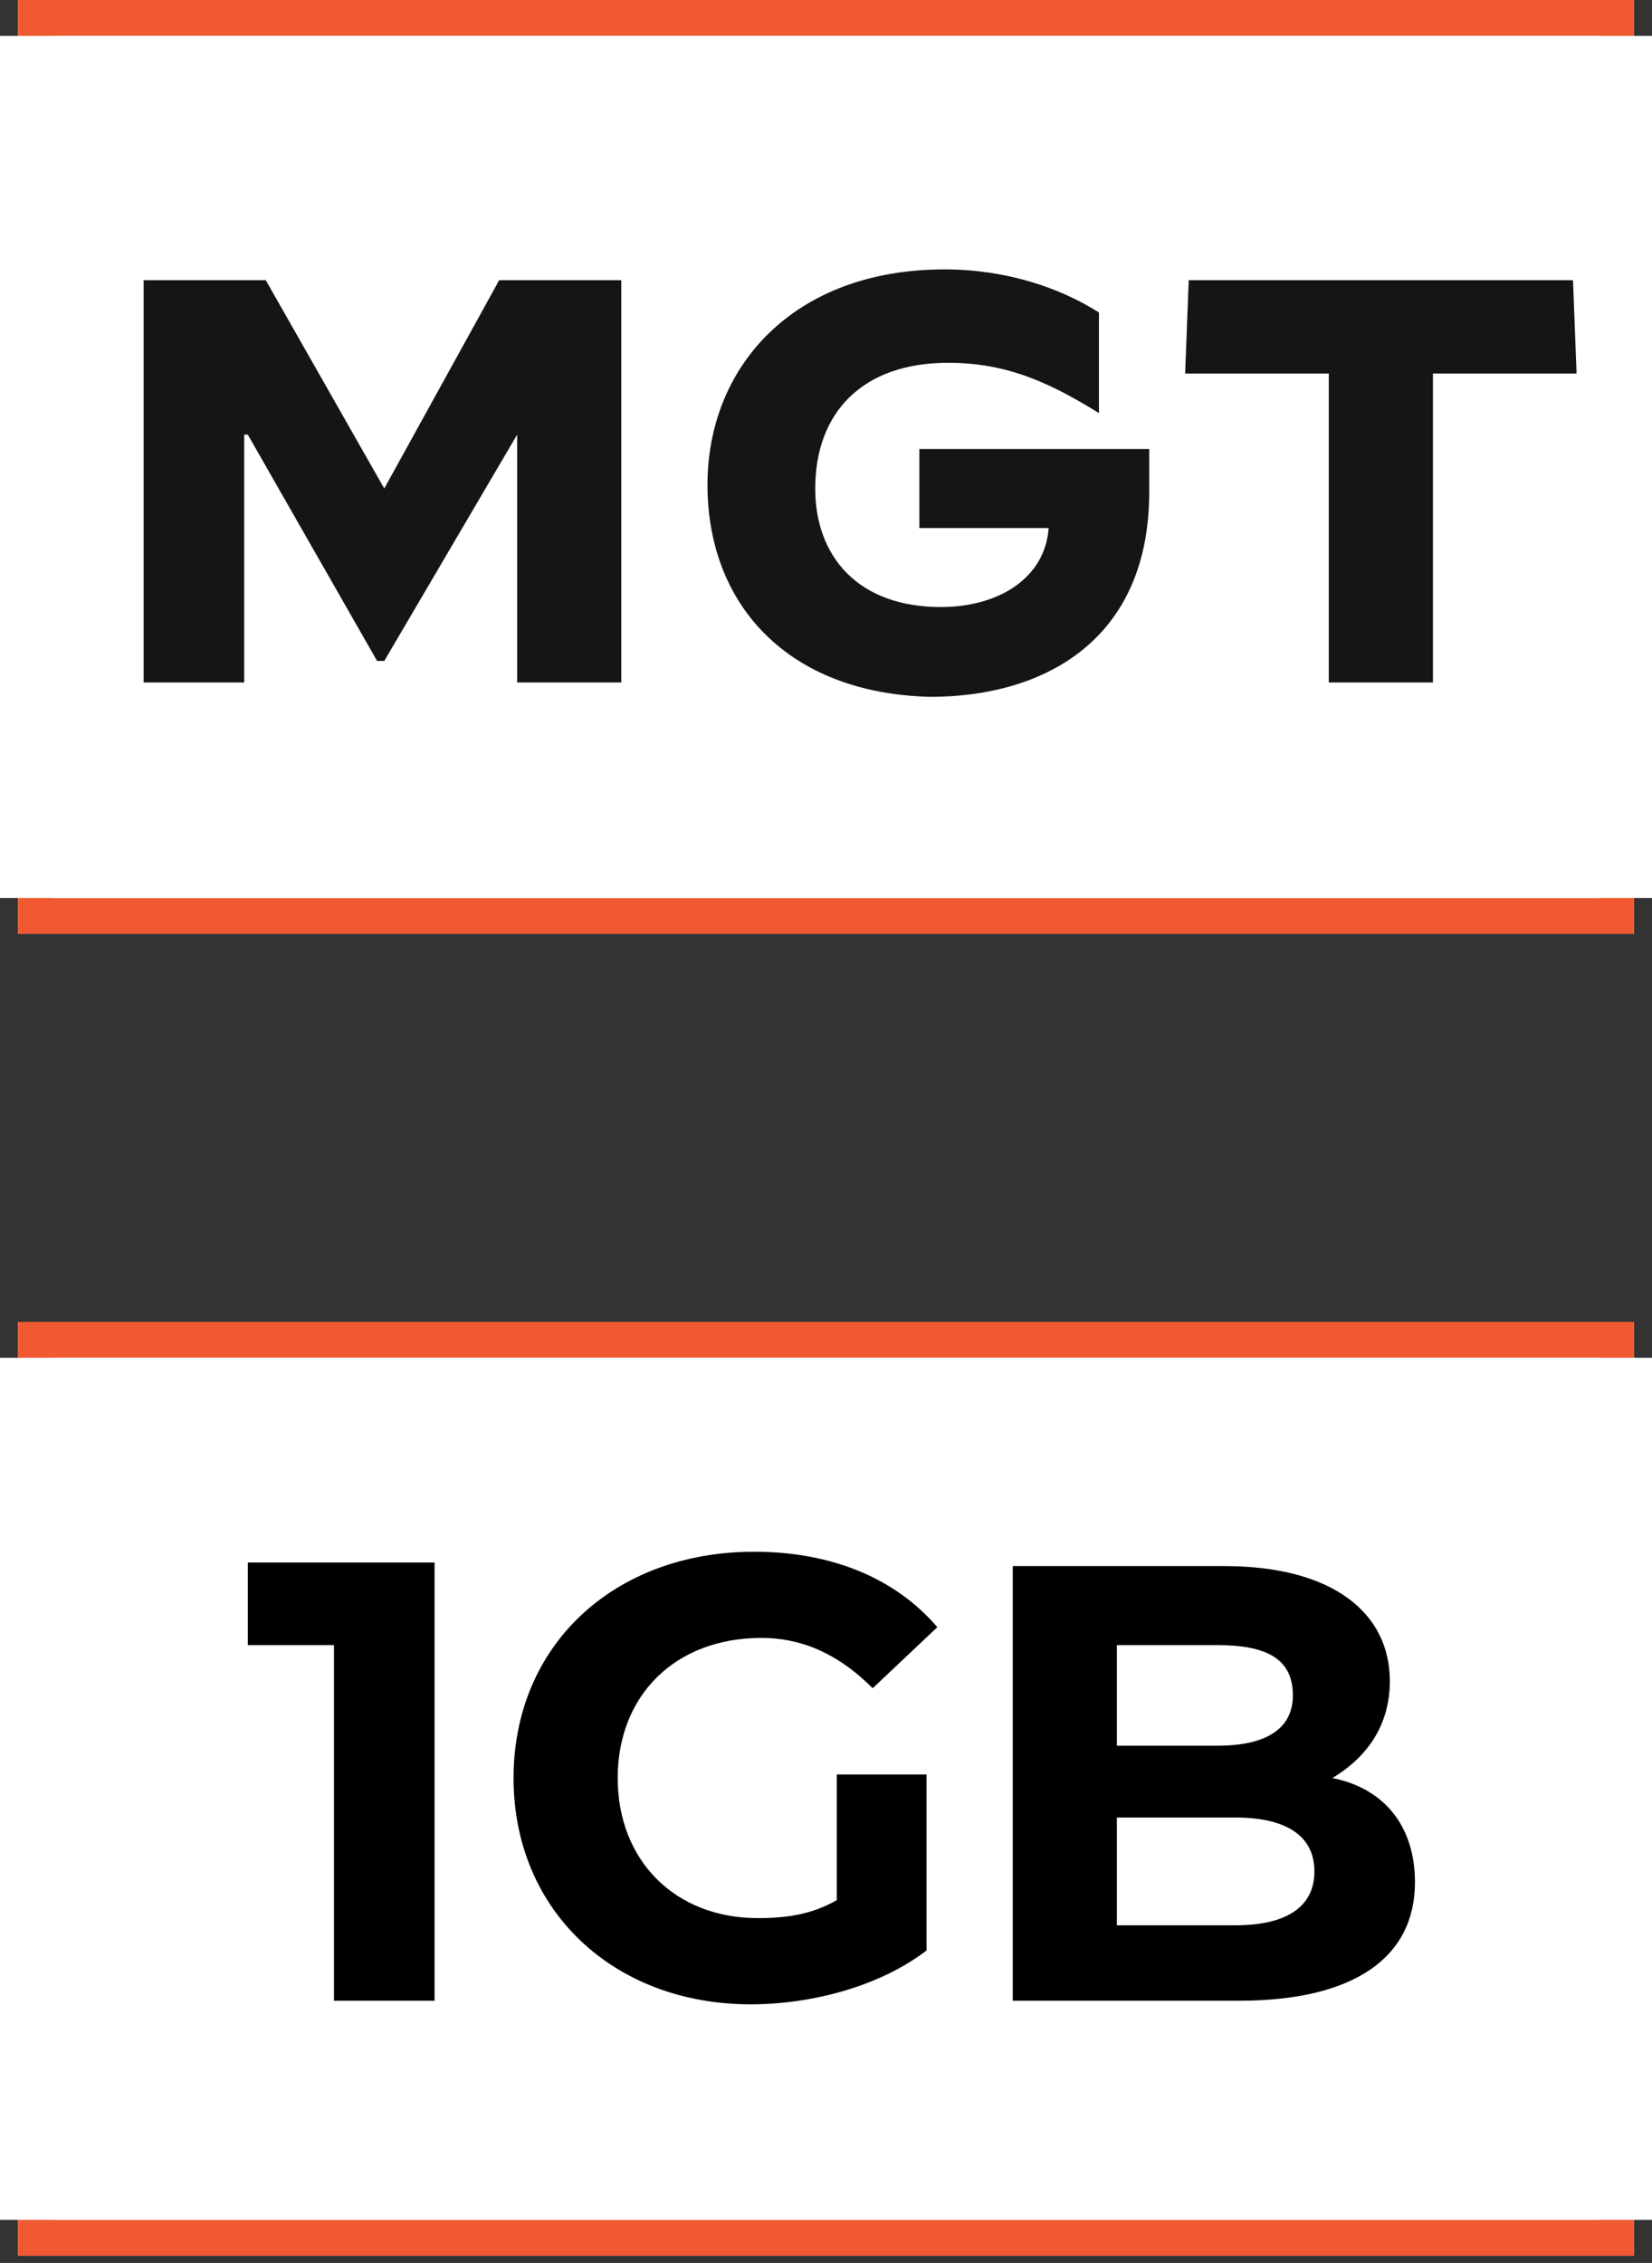 <?xml version="1.0" encoding="utf-8"?>
<!-- Generator: Adobe Illustrator 24.2.3, SVG Export Plug-In . SVG Version: 6.00 Build 0)  -->
<svg version="1.1" id="Layer_1" xmlns="http://www.w3.org/2000/svg" xmlns:xlink="http://www.w3.org/1999/xlink" x="0px" y="0px"
	 viewBox="0 0 46 63" style="enable-background:new 0 0 46 63;" xml:space="preserve">
<rect x="0" y="0" width="46" height="63" fill="#333333" stroke="none"/>
<style type="text/css">
	.st0{fill:#FFFFFF;}
	.st1{fill:none;stroke:#F15933;}
	.st2{enable-background:new    ;}
	.st3{fill:#151515;}
</style>
<g id="Rectangle_121">
	<rect x="0.5" class="st0" width="45" height="26"/>
	<rect x="1" y="0.5" class="st1" width="44" height="25"/>
</g>
<rect id="Rectangle_123" y="1" class="st0" width="46" height="24"/>
<g id="Rectangle_121_1_">
	<rect x="0.5" y="36.8" class="st0" width="45" height="26"/>
	<rect x="1" y="37.3" class="st1" width="44" height="25"/>
</g>
<rect id="Rectangle_123_1_" y="37.8" class="st0" width="46" height="24"/>
<g class="st2">
	<path class="st3" d="M4,7.8h3.4l3.3,5.8l3.2-5.8h3.4V19h-2.9v-6.9l0,0l-3.7,6.3h-0.2l-3.6-6.3H6.8V19H4V7.8z"/>
	<path class="st3" d="M19.7,13.5c0-3.3,2.4-6,6.6-6c1.7,0,3.2,0.5,4.3,1.2v2.8l0,0c-1.3-0.8-2.5-1.4-4.2-1.4c-2.4,0-3.7,1.4-3.7,3.5
		c0,1.9,1.2,3.3,3.5,3.3c1.6,0,2.9-0.8,3-2.2h-3.6v-2.2H32c0,0.3,0,0.7,0,1.2c0,4.1-2.9,5.7-6.1,5.7C21.9,19.3,19.7,16.8,19.7,13.5z
		"/>
	<path class="st3" d="M37,10.4h-4l0.1-2.6h10.7l0.1,2.6h-4V19H37V10.4z"/>
</g>
<g>
	<path d="M12.1,43.6v12.1H9.3v-9.9H6.9v-2.3H12.1z"/>
	<path d="M23.2,49.4h2.6v4.9c-1.3,1-3.2,1.5-4.9,1.5c-3.8,0-6.6-2.6-6.6-6.3s2.8-6.3,6.7-6.3c2.1,0,3.9,0.7,5.1,2.1l-1.8,1.7
		c-0.9-0.9-1.9-1.4-3.1-1.4c-2.4,0-4,1.6-4,3.9c0,2.3,1.6,3.9,3.9,3.9c0.8,0,1.5-0.1,2.2-0.5V49.4z"/>
	<path d="M39.4,52.4c0,2.1-1.7,3.3-4.9,3.3h-6.3V43.6h5.9c3,0,4.6,1.3,4.6,3.2c0,1.2-0.6,2.1-1.6,2.7C38.6,49.8,39.4,50.9,39.4,52.4
		z M31.1,45.7v2.9h2.8c1.4,0,2.1-0.5,2.1-1.4c0-1-0.7-1.4-2.1-1.4H31.1z M36.6,52.1c0-1-0.8-1.5-2.2-1.5h-3.3v3h3.3
		C35.8,53.6,36.6,53.1,36.6,52.1z"/>
</g>
</svg>
